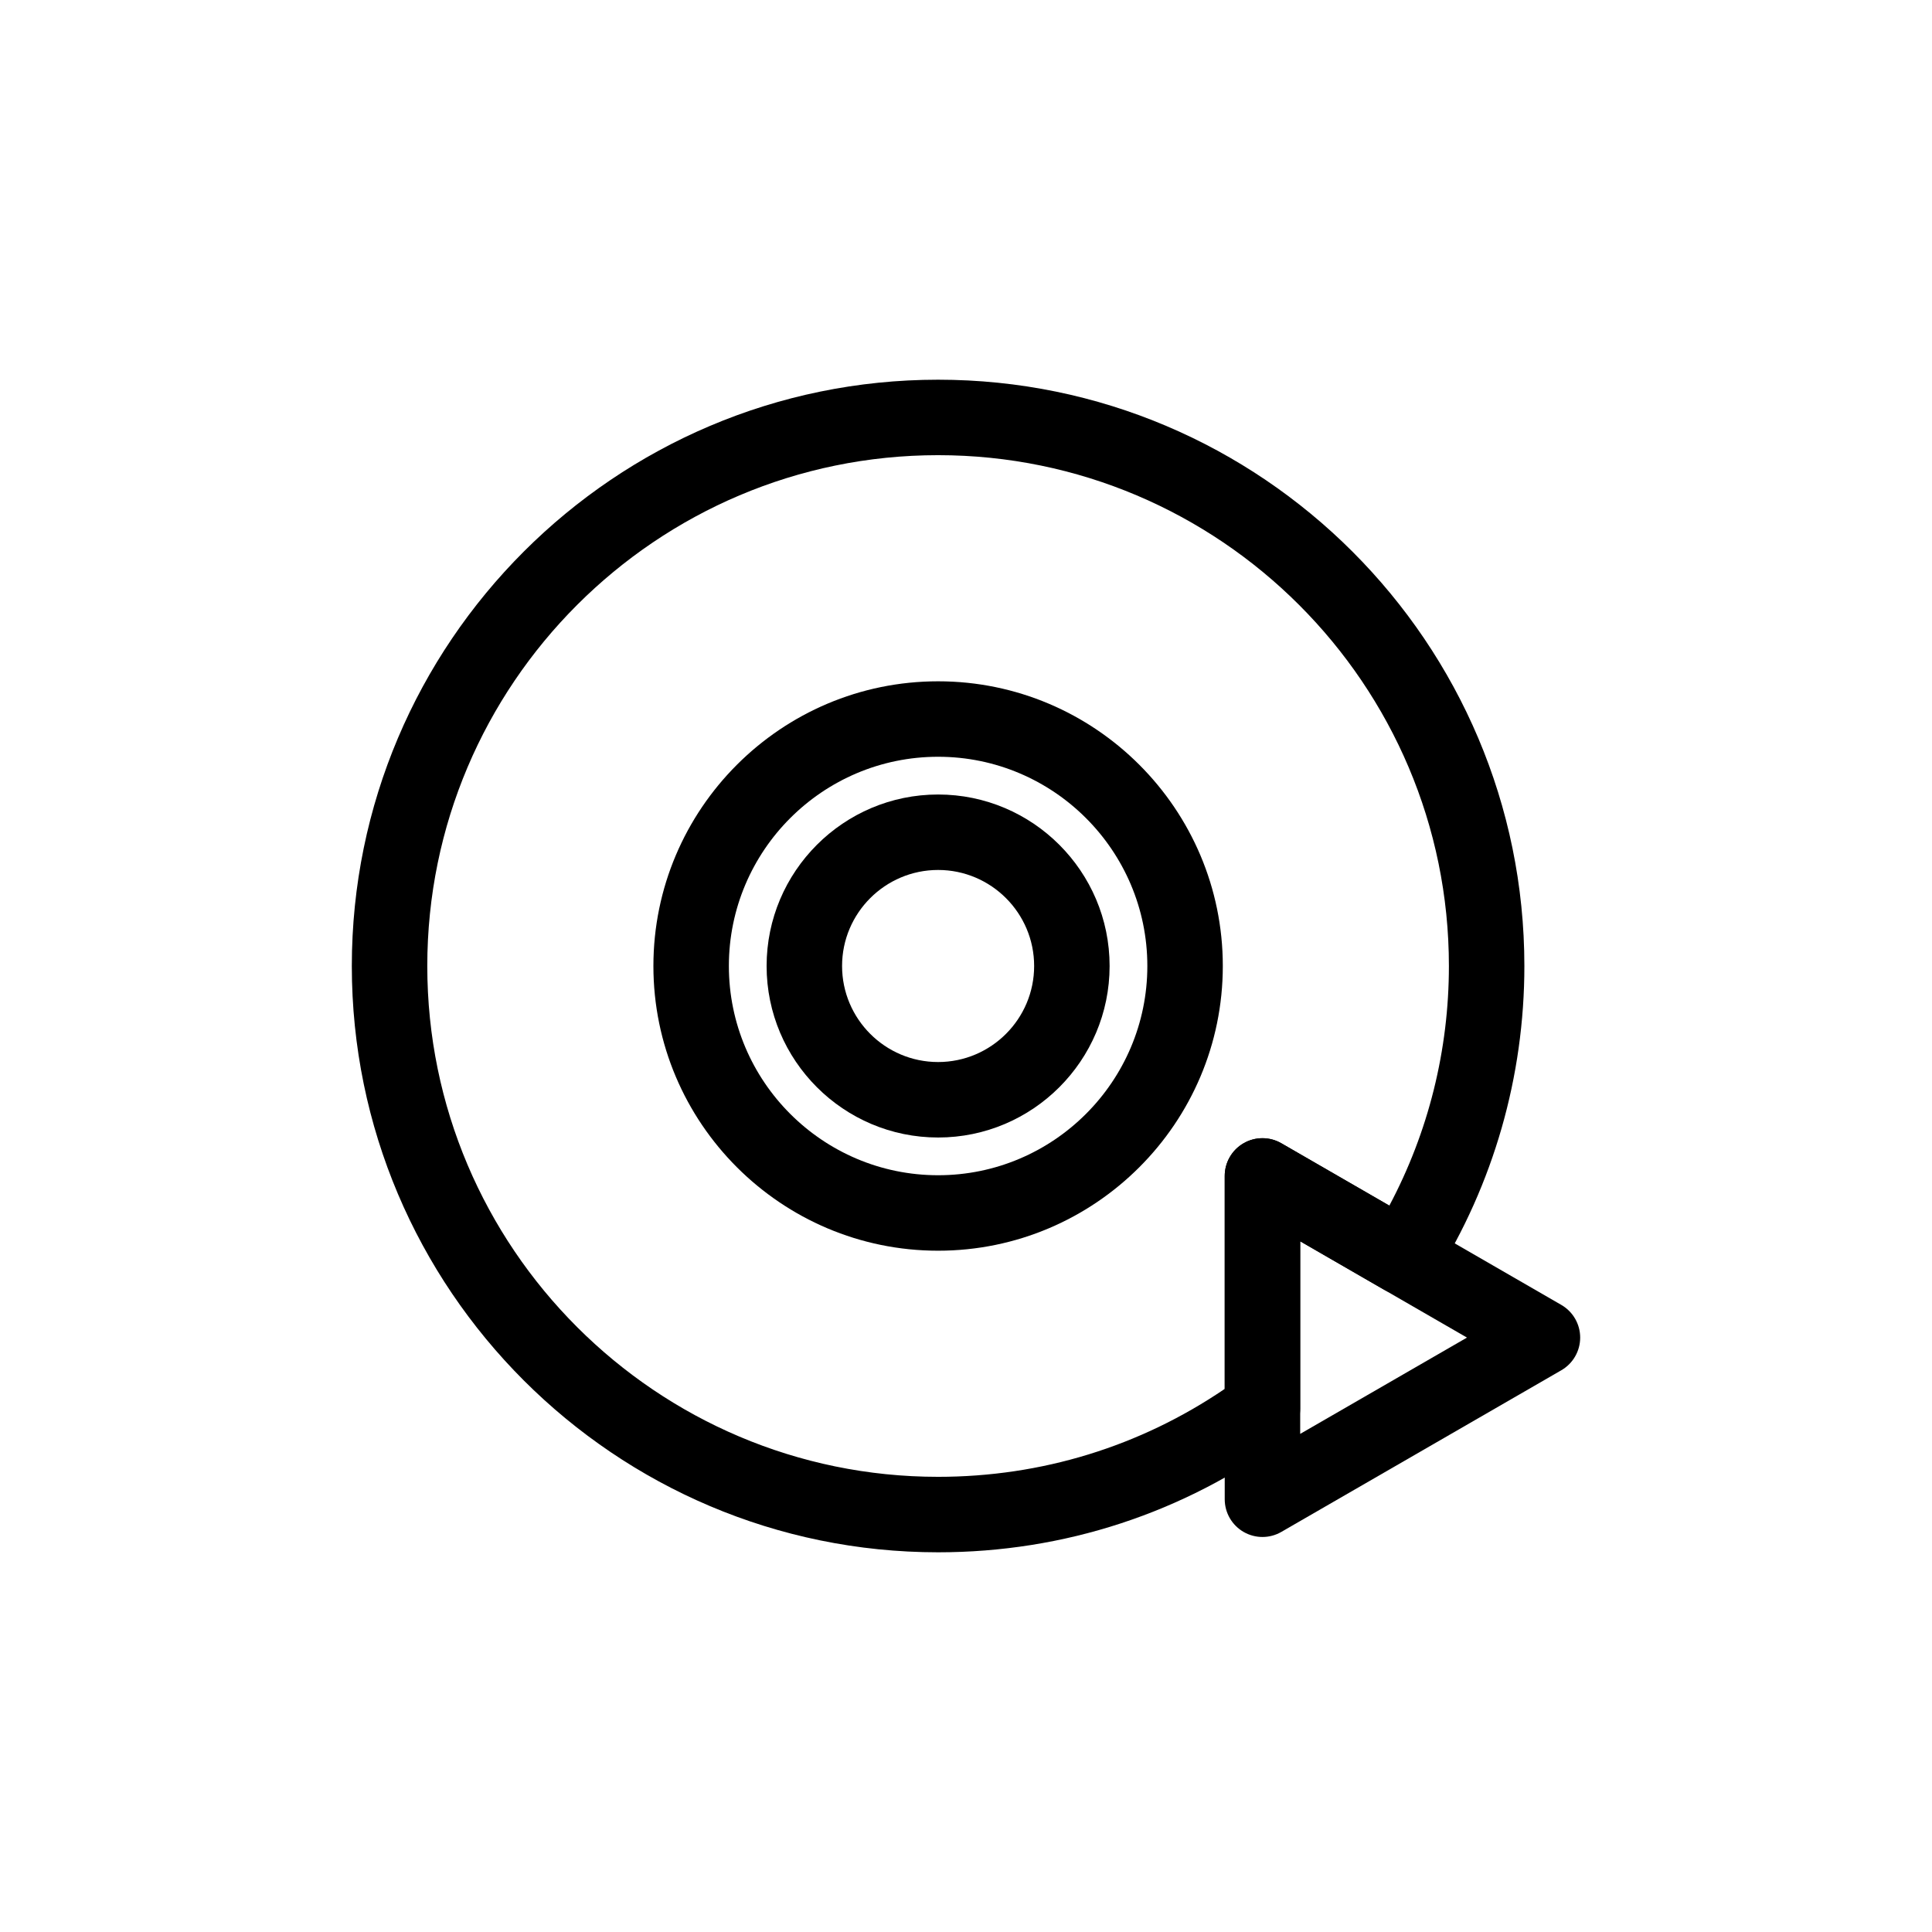 <?xml version="1.0" ?>
<!DOCTYPE svg  PUBLIC '-//W3C//DTD SVG 1.1//EN'  'http://www.w3.org/Graphics/SVG/1.1/DTD/svg11.dtd'>
<svg fill="#000000" width="800px" height="800px" viewBox="0 0 512 512" enable-background="new 0 0 512 512" id="Layer_1" version="1.1" xml:space="preserve" xmlns="http://www.w3.org/2000/svg" xmlns:xlink="http://www.w3.org/1999/xlink">
<g>
<g>
<path d="M334.565,407.315c-1.727,0-3.453-0.447-5-1.34c-3.094-1.786-5-5.087-5-8.66v-85.68c0-3.573,1.906-6.874,5-8.66    s6.906-1.786,10,0l74.199,42.839c3.094,1.787,5,5.088,5,8.661c0,3.572-1.906,6.874-5,8.66l-74.2,42.84    C338.018,406.868,336.292,407.315,334.565,407.315z M344.565,328.956v51.038l44.2-25.519L344.565,328.956z"/>
</g>
<g>
<path d="M248.605,411.375c-85.671,0-155.37-69.699-155.37-155.37c0-85.677,69.699-155.38,155.37-155.38    s155.37,69.703,155.37,155.38c0,29.271-8.185,57.787-23.669,82.465c-2.86,4.557-8.812,6.035-13.471,3.345l-22.27-12.859v44.289    c0,3.182-1.514,6.174-4.078,8.058C313.718,400.976,281.946,411.375,248.605,411.375z M248.605,120.625    c-74.644,0-135.37,60.731-135.37,135.38c0,74.643,60.727,135.37,135.37,135.37c27.375,0,53.528-8.041,75.96-23.304v-56.437    c0-3.573,1.906-6.874,5-8.66s6.906-1.786,10,0l28.624,16.528c10.354-19.467,15.786-41.228,15.786-63.498    C383.975,181.356,323.249,120.625,248.605,120.625z"/>
</g>
<g>
<path d="M248.608,331.451c-41.604,0-75.45-33.847-75.45-75.45s33.847-75.45,75.45-75.45s75.45,33.847,75.45,75.45    S290.211,331.451,248.608,331.451z M248.608,200.55c-30.575,0-55.45,24.875-55.45,55.45s24.875,55.45,55.45,55.45    s55.45-24.875,55.45-55.45S279.183,200.55,248.608,200.55z"/>
</g>
<g>
<path d="M248.608,301.451c-25.062,0-45.45-20.389-45.45-45.45s20.389-45.45,45.45-45.45s45.45,20.389,45.45,45.45    S273.669,301.451,248.608,301.451z M248.608,230.55c-14.033,0-25.45,11.417-25.45,25.45s11.417,25.45,25.45,25.45    s25.45-11.417,25.45-25.45S262.641,230.55,248.608,230.55z"/>
</g>
</g>
</svg>